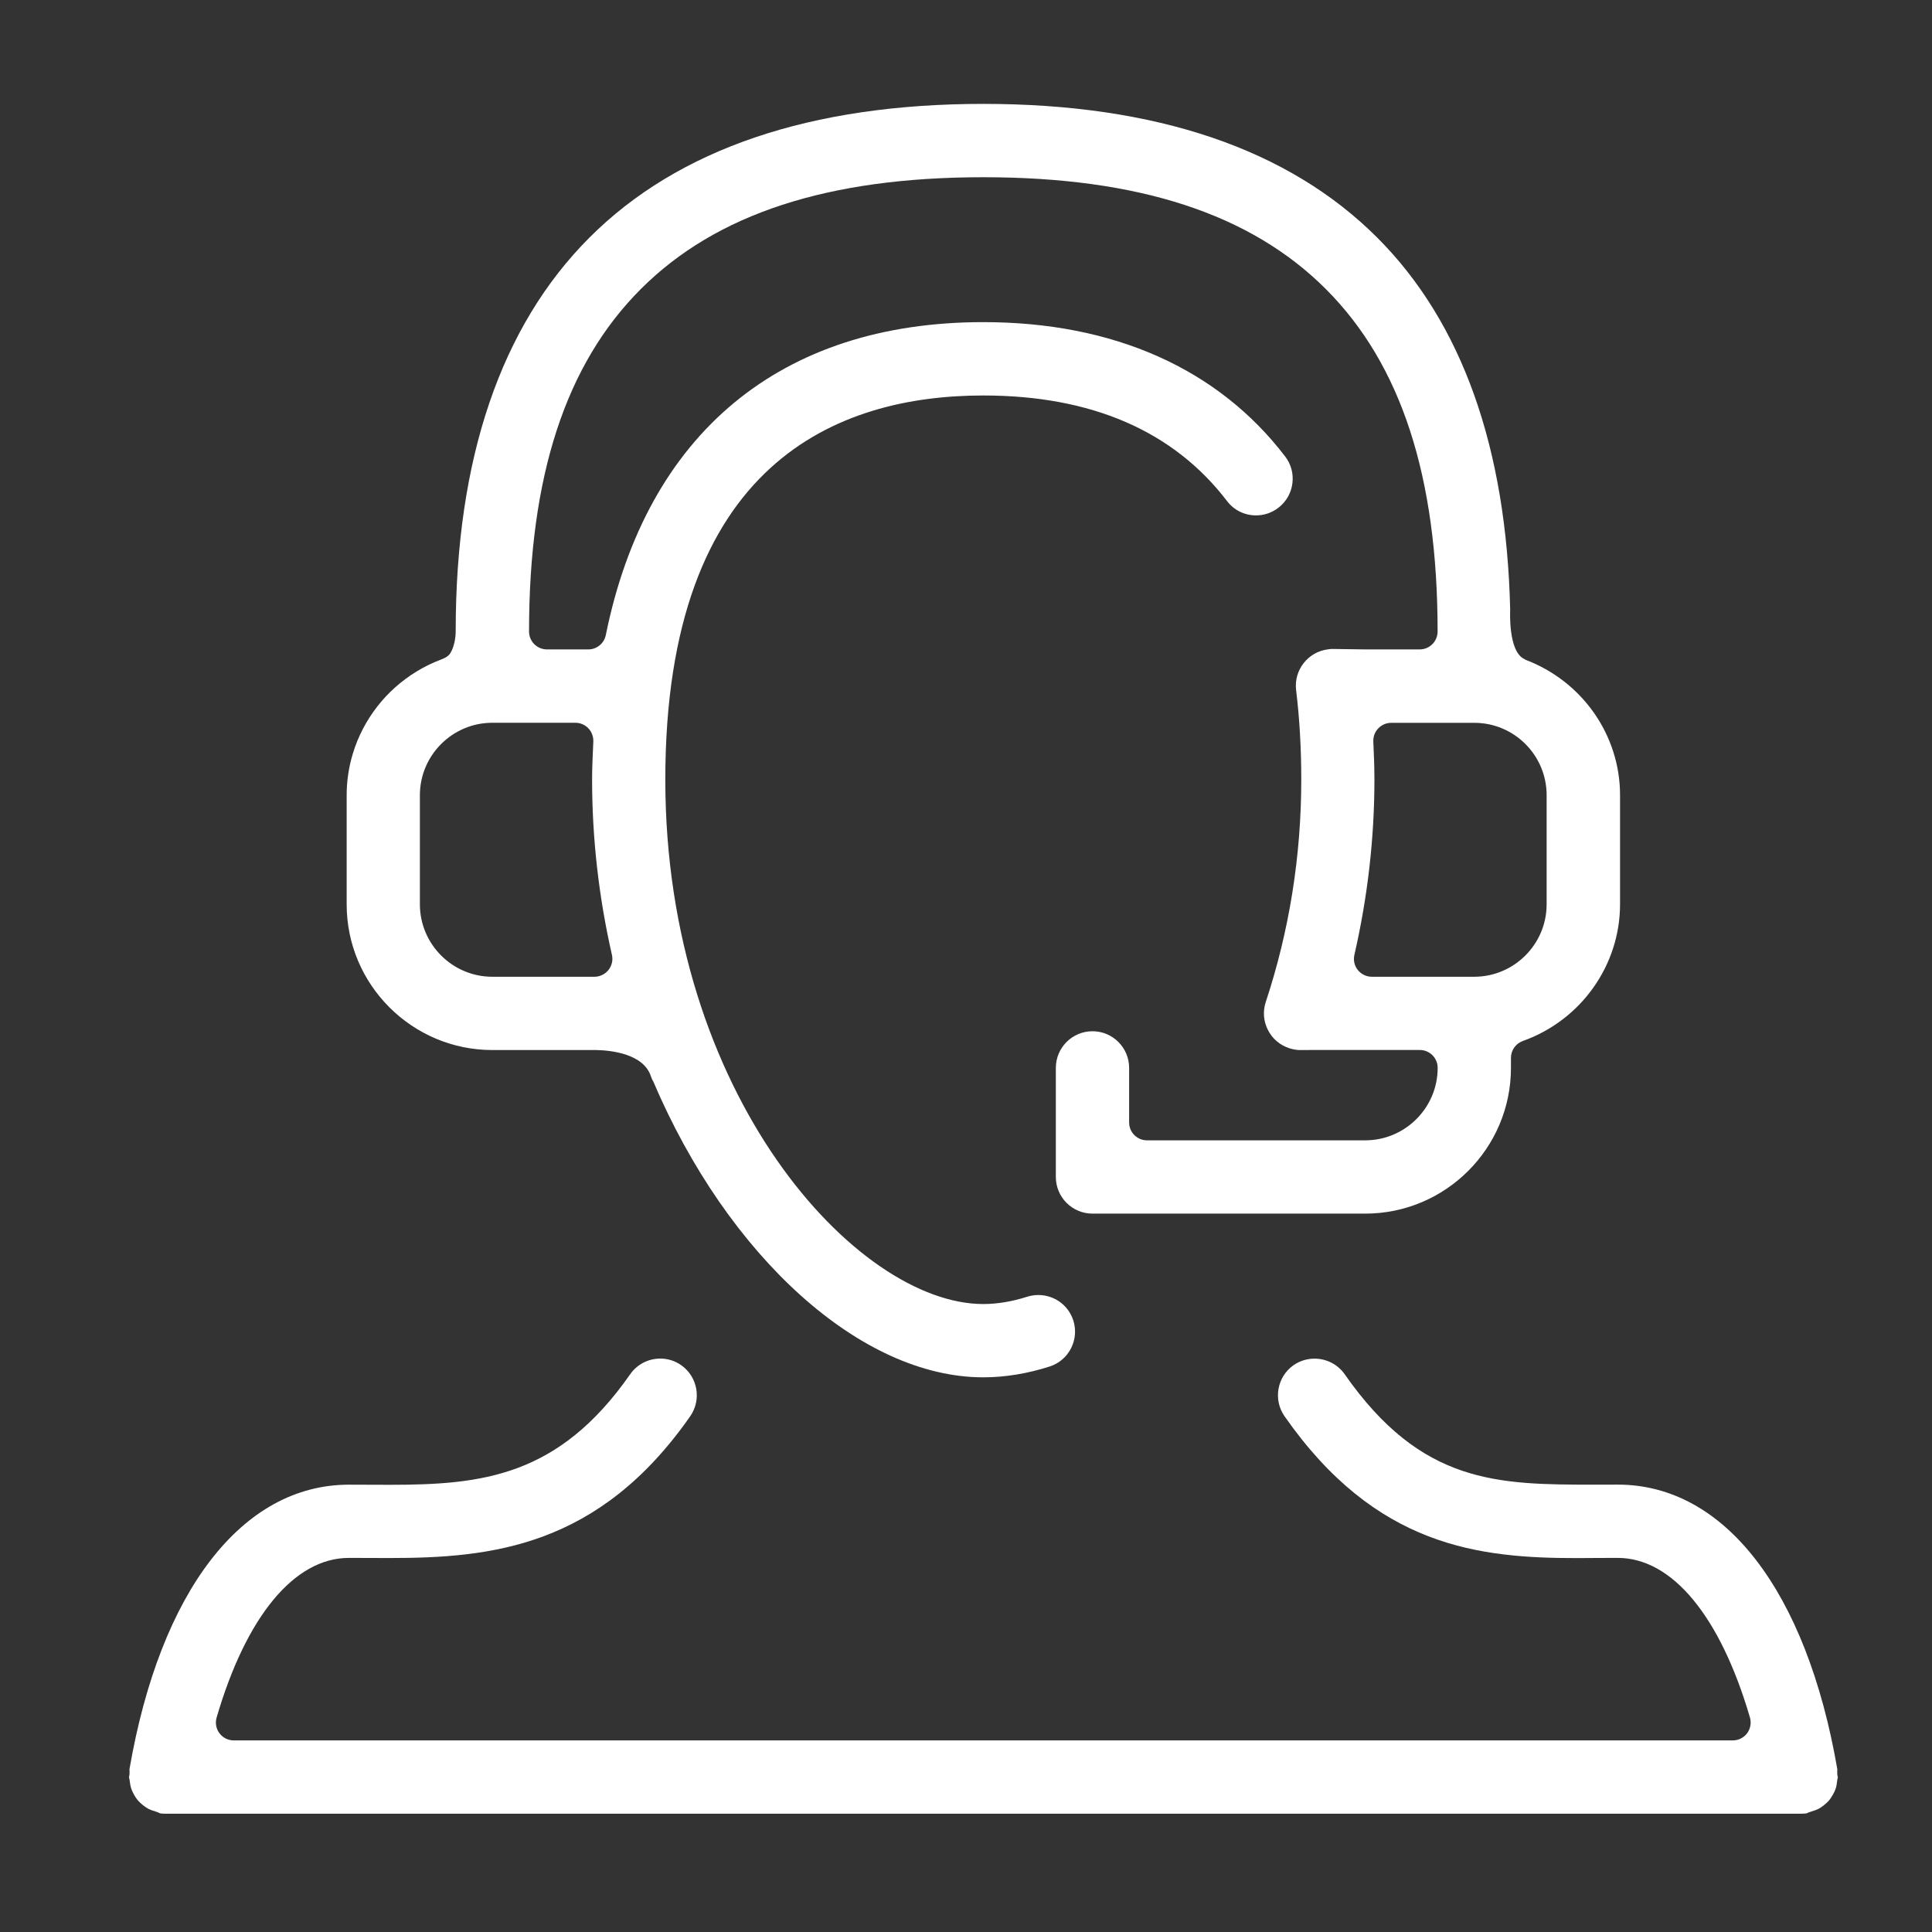 <?xml version="1.0" encoding="utf-8"?>
<!-- Generator: Adobe Illustrator 23.0.4, SVG Export Plug-In . SVG Version: 6.00 Build 0)  -->
<svg version="1.1" id="Laag_1" xmlns="http://www.w3.org/2000/svg" xmlns:xlink="http://www.w3.org/1999/xlink" x="0px" y="0px"
	 viewBox="0 0 300 300" style="enable-background:new 0 0 300 300;" xml:space="preserve">
<rect x="0" y="0" width="300" height="300" fill="#333333" stroke="none"/>
<style type="text/css">
	.st0{fill:#fff;}
	.st1{fill:none;stroke:#fff;stroke-width:9.195;stroke-linecap:round;stroke-linejoin:round;stroke-miterlimit:10;}
	.st2{fill:none;}
</style>
<g>
	<path class="st0" d="M285.29,275.45c-0.02-0.24-0.01-0.47,0.01-0.72c-4.78-27.69-17.51-44.2-34.08-44.2l-3.67,0.01
		c-14.98-0.02-26.81-0.04-38.75-17.15c-1.06-1.52-2.81-2.42-4.68-2.42c-1.17,0-2.3,0.35-3.25,1.01c-2.57,1.8-3.2,5.35-1.41,7.93
		c14.19,20.33,30.22,22.03,45.42,22.03c1.1,0,2.19-0.01,3.27-0.02l3.05-0.01c8.44,0,15.92,9.03,20.53,24.78
		c0.24,0.84,0.08,1.75-0.44,2.45c-0.52,0.7-1.35,1.11-2.22,1.11H36.3c-0.87,0-1.7-0.41-2.22-1.11c-0.53-0.7-0.69-1.61-0.44-2.45
		c4.6-15.75,12.09-24.78,20.54-24.78l3.06,0.01c1.05,0.01,2.11,0.01,3.2,0.01c15.87,0,32.55-1.7,46.74-22.02
		c1.79-2.58,1.16-6.13-1.41-7.93c-0.96-0.67-2.08-1.02-3.24-1.02c-1.87,0-3.62,0.91-4.68,2.44c-11.1,15.89-22.98,17.16-37.35,17.16
		c-1.03,0-6.31-0.02-6.31-0.02c-16.59,0-29.32,16.52-34.09,44.2c0.02,0.24,0.03,0.48,0.01,0.73c-0.01,0.17-0.04,0.33-0.08,0.5
		c0.05,0.21,0.1,0.42,0.12,0.62c0.05,0.43,0.11,0.78,0.21,1.09c0.1,0.31,0.24,0.61,0.45,0.99c0.21,0.38,0.39,0.65,0.58,0.87
		c0.2,0.24,0.45,0.47,0.79,0.75c0.34,0.27,0.6,0.44,0.87,0.59c0.26,0.14,0.57,0.25,1.07,0.4c0.25,0.07,0.48,0.17,0.76,0.3
		c0.25,0.04,0.51,0.05,0.76,0.05c0.03,0,254.03,0,254.03,0c0.03,0,0.05,0,0.08,0c0.26,0,0.52-0.02,0.77-0.05
		c0.25-0.12,0.5-0.22,0.77-0.3c0.5-0.14,0.81-0.26,1.08-0.4c0.27-0.14,0.53-0.32,0.86-0.58c0.35-0.28,0.59-0.51,0.79-0.74
		c0.19-0.23,0.37-0.5,0.59-0.89c0.21-0.36,0.34-0.66,0.45-0.99c0.1-0.29,0.15-0.64,0.2-1.06c0.02-0.21,0.06-0.41,0.12-0.63
		C285.33,275.79,285.3,275.63,285.29,275.45z"/>
	<path class="st0" d="M76.45,163.05h16.18c2.16,0.05,7.34,0.53,8.47,4.15c0.11,0.34,0.22,0.55,0.33,0.71
		c11.61,27.25,32.25,45.96,51.25,45.96c3.37,0,6.84-0.57,10.31-1.68c2.99-0.96,4.63-4.17,3.67-7.16c-0.76-2.36-2.94-3.94-5.43-3.94
		c-0.59,0-1.18,0.09-1.74,0.27c-2.35,0.75-4.64,1.13-6.81,1.13c-19.65,0-49.37-32.48-49.37-81.43c0-49.3,26.85-59.65,49.37-59.65
		c16.8,0,29.53,5.51,37.85,16.39c1.08,1.42,2.72,2.23,4.51,2.23c1.26,0,2.45-0.41,3.46-1.18c1.21-0.93,1.98-2.26,2.18-3.77
		c0.2-1.51-0.2-3-1.12-4.2c-10.43-13.64-26.64-20.86-46.87-20.86c-31.45,0-52.27,17.26-58.62,48.59c-0.26,1.3-1.4,2.23-2.72,2.23
		h-6.42c-1.53,0-2.78-1.24-2.78-2.78c0-24.11,5.68-41.5,17.36-53.18c11.68-11.68,29.07-17.36,53.18-17.36
		c24.11,0,41.5,5.68,53.18,17.36c11.68,11.68,17.36,29.08,17.36,53.18c0,1.53-1.24,2.78-2.78,2.78h-8.47c-0.29,0-4.5-0.07-5.08-0.07
		c-0.2,0-0.41,0.01-0.69,0.06c-3.11,0.38-5.33,3.23-4.95,6.34c0.53,4.35,0.8,9.02,0.8,13.88c0,11.84-1.85,23.46-5.51,34.53
		c-0.48,1.44-0.36,2.98,0.32,4.33c0.68,1.36,1.85,2.37,3.31,2.85c0.57,0.19,1.16,0.29,1.65,0.29c0,0,1.76-0.01,2.17-0.01h16.46
		c1.54,0,2.78,1.24,2.78,2.78c0,6.2-5.05,11.25-11.25,11.25h-33.88c-1.54,0-2.78-1.24-2.78-2.78v-8.47c0-3.14-2.55-5.69-5.69-5.69
		c-3.14,0-5.69,2.55-5.69,5.69v16.94c0,3.14,2.55,5.69,5.69,5.69h42.35c12.48,0,22.63-10.15,22.63-22.63v-1.56
		c0-1.18,0.74-2.22,1.85-2.62c9.03-3.22,15.09-11.75,15.09-21.23v-16.94c0-9.36-5.89-17.7-14.7-21.03c-0.06-0.03-0.07-0.07-0.14-0.1
		c-2.57-1.13-2.22-7.61-2.22-7.61c-0.57-25.16-7.46-44.65-20.65-57.84c-13.77-13.77-34.35-20.76-61.16-20.76
		c-26.81,0-47.39,6.98-61.16,20.76S70.76,71.25,70.76,97.98c0,0.57-0.06,1.14-0.18,1.7c-0.13,0.58-0.31,1.18-0.62,1.69
		c-0.33,0.55-0.86,0.81-1.44,1.03c-1.33,0.5-2.61,1.12-3.82,1.86c-2.36,1.44-4.46,3.3-6.15,5.49c-1.68,2.17-2.97,4.64-3.76,7.27
		c-0.64,2.09-0.96,4.27-0.96,6.46v16.94C53.82,152.89,63.98,163.05,76.45,163.05z M240.16,123.48v16.94
		c0,6.2-5.05,11.25-11.25,11.25h-15.89c-0.85,0-1.65-0.39-2.18-1.05c-0.53-0.66-0.72-1.53-0.53-2.35
		c2.07-9.02,3.11-18.17,3.11-27.21c0-2.06-0.09-4.12-0.17-5.92c-0.03-0.76,0.24-1.5,0.77-2.04c0.52-0.55,1.25-0.86,2.01-0.86h12.88
		C235.12,112.23,240.16,117.27,240.16,123.48z M65.2,123.48c0-6.2,5.05-11.25,11.25-11.25h12.9c0.76,0,1.48,0.31,2.01,0.86
		c0.52,0.55,0.8,1.29,0.77,2.05l-0.03,0.7c-0.08,1.78-0.16,3.46-0.16,5.22c0,9.1,1.04,18.26,3.08,27.21
		c0.19,0.83-0.01,1.69-0.54,2.35c-0.53,0.66-1.33,1.05-2.17,1.05H76.45c-6.2,0-11.25-5.05-11.25-11.25V123.48z"/>
</g>
</svg>
